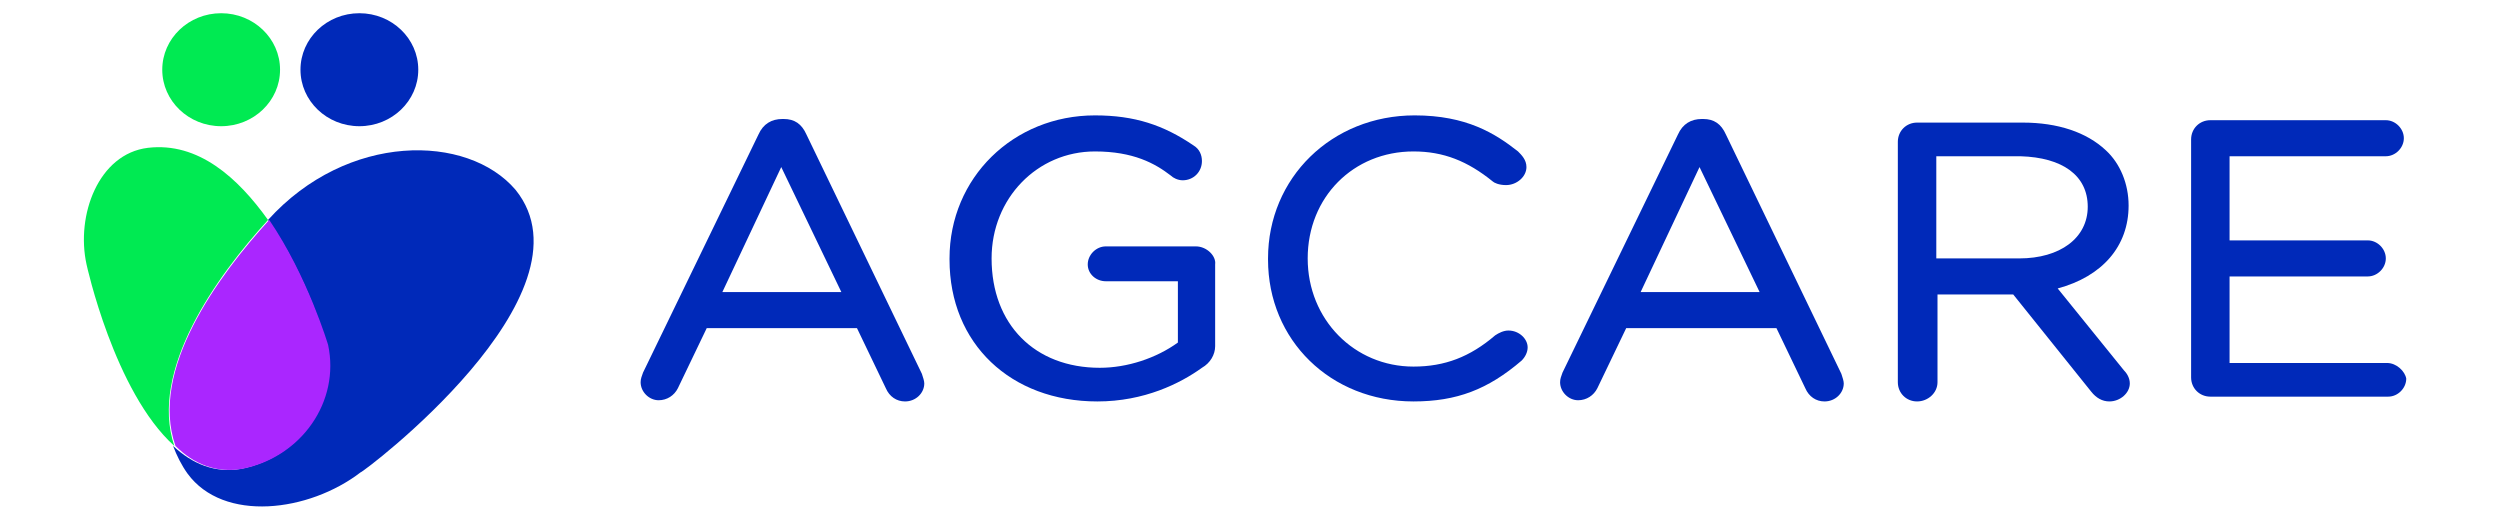 <?xml version="1.0" encoding="utf-8"?>
<!-- Generator: Adobe Illustrator 24.3.0, SVG Export Plug-In . SVG Version: 6.00 Build 0)  -->
<svg version="1.1" id="Layer_1" xmlns="http://www.w3.org/2000/svg" xmlns:xlink="http://www.w3.org/1999/xlink" x="0px" y="0px"
	 viewBox="0 0 208 43.5" style="enable-background:new 0 0 208 43.5;" xml:space="preserve">
<style type="text/css">
	.st0{fill:#0029B9;}
	.st1{fill:#00EA52;}
	.st2{fill:#AA26FF;}
</style>
<path class="st0" d="M42.9,15.8c-4-4.7-14-4.8-20.6,2.5c3.3,4.7,4.9,10.4,4.9,10.4c1,4.7-2.2,9.3-7.1,10.3c-2.2,0.4-4.1-0.4-5.7-1.9
	c0.3,0.8,0.7,1.6,1.2,2.3c3,4.1,10.1,3.2,14.4-0.1C30.1,39.4,49.9,24.5,42.9,15.8L42.9,15.8z"/>
<path class="st1" d="M22.3,18.3c-2.5-3.5-5.8-6.5-10-6c-4.1,0.5-6,5.6-5.1,9.7c0,0,2.3,10.6,7.3,15.1C12.4,30.8,18,23,22.3,18.3
	L22.3,18.3z"/>
<path class="st2" d="M20.2,39c4.9-1,8.1-5.6,7.1-10.3c0,0-1.7-5.7-4.9-10.4c-4.3,4.7-10,12.5-7.8,18.8C16.1,38.6,18,39.4,20.2,39
	L20.2,39z"/>
<ellipse class="st0" cx="29.9" cy="5.8" rx="4.9" ry="4.7"/>
<ellipse class="st1" cx="18.4" cy="5.8" rx="4.9" ry="4.7"/>
<path class="st0" d="M70,24.3h-9.9l4.9-10.4L70,24.3z M67.1,11.2c-0.4-0.9-1-1.3-1.9-1.3h-0.1c-0.9,0-1.6,0.4-2,1.3L53.5,31
	c-0.1,0.3-0.2,0.5-0.2,0.8c0,0.8,0.7,1.5,1.5,1.5c0.7,0,1.3-0.4,1.6-1l2.4-5h12.5l2.4,5c0.3,0.7,0.9,1.1,1.6,1.1
	c0.9,0,1.6-0.7,1.6-1.5c0-0.2-0.1-0.5-0.2-0.8L67.1,11.2L67.1,11.2z"/>
<path class="st0" d="M99.5,20.5H92c-0.8,0-1.5,0.7-1.5,1.5c0,0.8,0.7,1.4,1.5,1.4h6v5.1c-1.8,1.3-4.2,2.1-6.5,2.1
	c-5.4,0-9-3.6-9-9.1c0-5,3.8-8.9,8.6-8.9c3.2,0,5,1,6.3,2c0.2,0.2,0.6,0.4,1,0.4c0.9,0,1.6-0.7,1.6-1.6c0-0.5-0.2-1-0.7-1.3
	c-2.5-1.7-4.9-2.5-8.2-2.5c-6.8,0-12.1,5.2-12.1,11.9v0.1c0,7,5.1,11.8,12.3,11.8c3.9,0,6.9-1.5,8.7-2.8c0.7-0.4,1.1-1.1,1.1-1.8
	v-6.8C101.2,21.3,100.4,20.5,99.5,20.5L99.5,20.5z"/>
<path class="st0" d="M125.5,27.5c-0.4,0-0.8,0.2-1.1,0.4c-2.1,1.8-4.2,2.6-6.8,2.6c-4.9,0-8.8-3.9-8.8-9s3.8-8.9,8.8-8.9
	c2.5,0,4.5,0.8,6.6,2.5c0.1,0.1,0.5,0.3,1.1,0.3c0.9,0,1.7-0.7,1.7-1.5c0-0.6-0.4-1-0.7-1.3c-1.9-1.5-4.3-3-8.6-3
	c-6.9,0-12.2,5.2-12.2,11.9v0.1c0,6.7,5.2,11.8,12.1,11.8c3.6,0,6.2-1,9-3.4c0.3-0.3,0.5-0.7,0.5-1.1
	C127.1,28.2,126.4,27.5,125.5,27.5L125.5,27.5z"/>
<path class="st0" d="M146.4,24.3h-9.9l4.9-10.4L146.4,24.3z M143.6,11.2c-0.4-0.9-1-1.3-1.9-1.3h-0.1c-0.9,0-1.6,0.4-2,1.3L130,31
	c-0.1,0.3-0.2,0.5-0.2,0.8c0,0.8,0.7,1.5,1.5,1.5c0.7,0,1.3-0.4,1.6-1l2.4-5h12.5l2.4,5c0.3,0.7,0.9,1.1,1.6,1.1
	c0.9,0,1.6-0.7,1.6-1.5c0-0.2-0.1-0.5-0.2-0.8L143.6,11.2L143.6,11.2z"/>
<path class="st0" d="M173.7,17.2c0,2.6-2.3,4.3-5.7,4.3h-6.9v-8.5h7C171.6,13.1,173.7,14.6,173.7,17.2z M177.1,17.1
	c0-1.8-0.7-3.5-1.9-4.6c-1.6-1.5-4-2.3-6.9-2.3h-8.8c-0.9,0-1.6,0.7-1.6,1.6v20c0,0.9,0.7,1.6,1.6,1.6s1.7-0.7,1.7-1.6v-7.3h6.3
	l6.5,8.1c0.4,0.5,0.9,0.8,1.5,0.8c0.9,0,1.7-0.7,1.7-1.5c0-0.5-0.3-0.9-0.5-1.1l-5.5-6.8C174.9,23,177.1,20.5,177.1,17.1L177.1,17.1
	z"/>
<path class="st0" d="M198.6,30.2h-13.1V23h11.5c0.8,0,1.5-0.7,1.5-1.5c0-0.8-0.7-1.5-1.5-1.5h-11.5v-7h13c0.8,0,1.5-0.7,1.5-1.5
	c0-0.8-0.7-1.5-1.5-1.5h-14.6c-0.9,0-1.6,0.7-1.6,1.6v19.8c0,0.9,0.7,1.6,1.6,1.6h14.8c0.8,0,1.5-0.7,1.5-1.5
	C200.1,30.9,199.4,30.2,198.6,30.2L198.6,30.2z"/>
</svg>
